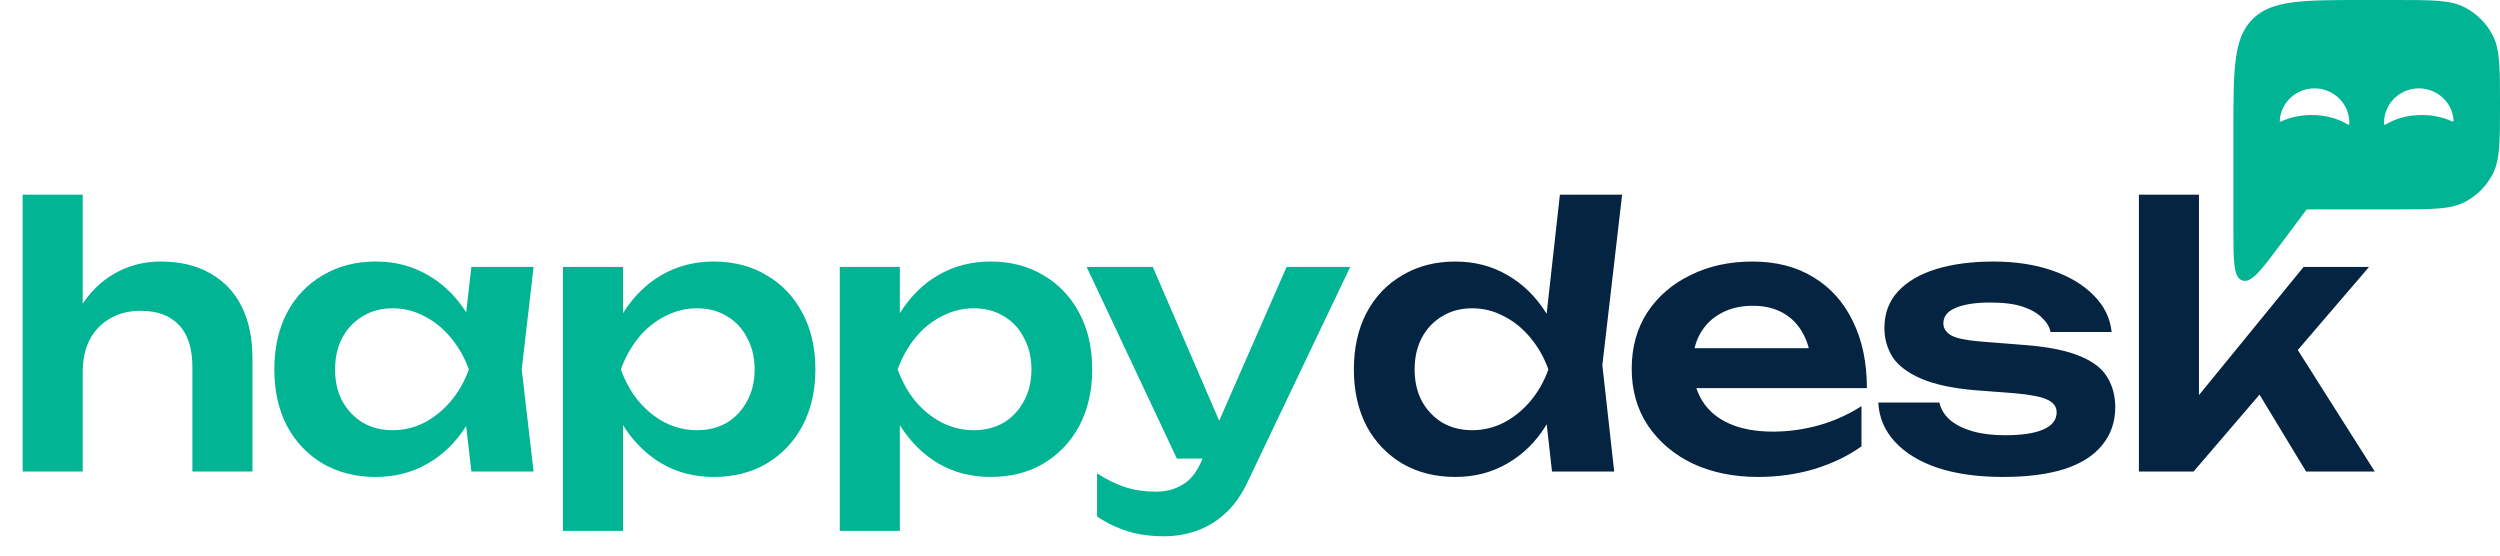 <?xml version="1.0" encoding="UTF-8"?> <svg xmlns="http://www.w3.org/2000/svg" width="180" height="40" viewBox="0 0 180 40" fill="none"><path d="M1.631 14.015H5.955V33.951H1.631V14.015ZM11.573 18.831C12.972 18.831 14.162 19.116 15.146 19.685C16.13 20.238 16.881 21.032 17.399 22.067C17.917 23.103 18.176 24.337 18.176 25.77V33.951H13.852V26.417C13.852 25.088 13.533 24.087 12.894 23.413C12.255 22.723 11.332 22.378 10.123 22.378C9.278 22.378 8.535 22.568 7.897 22.947C7.275 23.31 6.792 23.819 6.447 24.475C6.119 25.131 5.955 25.916 5.955 26.831L4.531 26.08C4.721 24.527 5.135 23.215 5.774 22.145C6.43 21.075 7.258 20.255 8.259 19.685C9.26 19.116 10.365 18.831 11.573 18.831ZM33.939 33.951L33.318 28.566L34.017 26.598L33.318 24.656L33.939 19.219H38.418L37.564 26.598L38.418 33.951H33.939ZM35.078 26.598C34.802 28.151 34.293 29.515 33.551 30.689C32.826 31.845 31.902 32.743 30.78 33.382C29.676 34.02 28.433 34.34 27.052 34.34C25.619 34.34 24.351 34.02 23.246 33.382C22.141 32.726 21.278 31.82 20.657 30.663C20.053 29.489 19.751 28.134 19.751 26.598C19.751 25.045 20.053 23.69 20.657 22.533C21.278 21.359 22.141 20.453 23.246 19.815C24.351 19.159 25.619 18.831 27.052 18.831C28.433 18.831 29.676 19.15 30.78 19.789C31.902 20.427 32.834 21.334 33.577 22.507C34.319 23.664 34.819 25.027 35.078 26.598ZM24.126 26.598C24.126 27.461 24.299 28.221 24.644 28.877C25.007 29.532 25.499 30.05 26.12 30.43C26.741 30.792 27.458 30.974 28.269 30.974C29.08 30.974 29.84 30.792 30.547 30.43C31.272 30.05 31.911 29.532 32.463 28.877C33.016 28.221 33.447 27.461 33.758 26.598C33.447 25.735 33.016 24.976 32.463 24.32C31.911 23.646 31.272 23.129 30.547 22.766C29.84 22.386 29.08 22.197 28.269 22.197C27.458 22.197 26.741 22.386 26.12 22.766C25.499 23.129 25.007 23.646 24.644 24.32C24.299 24.976 24.126 25.735 24.126 26.598ZM40.533 19.219H44.856V23.905L44.675 24.475V28.022L44.856 29.084V38.223H40.533V19.219ZM43.355 26.598C43.648 25.027 44.157 23.664 44.882 22.507C45.625 21.334 46.548 20.427 47.653 19.789C48.775 19.15 50.017 18.831 51.381 18.831C52.831 18.831 54.1 19.159 55.187 19.815C56.292 20.453 57.155 21.359 57.776 22.533C58.398 23.69 58.708 25.045 58.708 26.598C58.708 28.134 58.398 29.489 57.776 30.663C57.155 31.82 56.292 32.726 55.187 33.382C54.1 34.02 52.831 34.34 51.381 34.34C50 34.34 48.757 34.02 47.653 33.382C46.565 32.743 45.651 31.845 44.908 30.689C44.166 29.515 43.648 28.151 43.355 26.598ZM54.333 26.598C54.333 25.735 54.151 24.976 53.789 24.32C53.444 23.646 52.96 23.129 52.339 22.766C51.718 22.386 51.001 22.197 50.19 22.197C49.379 22.197 48.611 22.386 47.886 22.766C47.161 23.129 46.522 23.646 45.97 24.32C45.435 24.976 45.012 25.735 44.701 26.598C45.012 27.461 45.435 28.221 45.97 28.877C46.522 29.532 47.161 30.05 47.886 30.43C48.611 30.792 49.379 30.974 50.19 30.974C51.001 30.974 51.718 30.792 52.339 30.43C52.96 30.05 53.444 29.532 53.789 28.877C54.151 28.221 54.333 27.461 54.333 26.598ZM60.464 19.219H64.788V23.905L64.606 24.475V28.022L64.788 29.084V38.223H60.464V19.219ZM63.286 26.598C63.579 25.027 64.088 23.664 64.814 22.507C65.556 21.334 66.479 20.427 67.584 19.789C68.706 19.15 69.949 18.831 71.312 18.831C72.762 18.831 74.031 19.159 75.118 19.815C76.223 20.453 77.086 21.359 77.707 22.533C78.329 23.69 78.639 25.045 78.639 26.598C78.639 28.134 78.329 29.489 77.707 30.663C77.086 31.82 76.223 32.726 75.118 33.382C74.031 34.02 72.762 34.34 71.312 34.34C69.931 34.34 68.689 34.02 67.584 33.382C66.496 32.743 65.582 31.845 64.839 30.689C64.097 29.515 63.579 28.151 63.286 26.598ZM74.264 26.598C74.264 25.735 74.082 24.976 73.72 24.32C73.375 23.646 72.891 23.129 72.27 22.766C71.649 22.386 70.932 22.197 70.121 22.197C69.31 22.197 68.542 22.386 67.817 22.766C67.092 23.129 66.453 23.646 65.901 24.32C65.366 24.976 64.943 25.735 64.632 26.598C64.943 27.461 65.366 28.221 65.901 28.877C66.453 29.532 67.092 30.05 67.817 30.43C68.542 30.792 69.31 30.974 70.121 30.974C70.932 30.974 71.649 30.792 72.27 30.43C72.891 30.05 73.375 29.532 73.72 28.877C74.082 28.221 74.264 27.461 74.264 26.598ZM83.805 38.612C82.838 38.612 81.967 38.491 81.19 38.249C80.413 38.008 79.68 37.654 78.989 37.188V34.081C79.714 34.547 80.404 34.883 81.06 35.09C81.716 35.297 82.441 35.401 83.235 35.401C83.943 35.401 84.573 35.237 85.125 34.909C85.678 34.599 86.135 34.038 86.498 33.226L92.634 19.219H97.216L89.863 34.624C89.415 35.591 88.871 36.368 88.232 36.955C87.594 37.541 86.895 37.964 86.135 38.223C85.393 38.482 84.616 38.612 83.805 38.612ZM84.737 33.019L78.238 19.219H83.002L88.957 33.019H84.737Z" fill="#01B494"></path><path d="M111.744 33.951L111.122 28.385L111.951 26.624L111.148 24.475L112.313 14.015H116.793L115.369 26.287L116.223 33.951H111.744ZM112.805 26.598C112.529 28.151 112.02 29.515 111.278 30.689C110.553 31.845 109.629 32.743 108.507 33.382C107.403 34.02 106.16 34.34 104.779 34.34C103.347 34.34 102.078 34.02 100.973 33.382C99.868 32.726 99.005 31.82 98.384 30.663C97.78 29.489 97.478 28.134 97.478 26.598C97.478 25.045 97.78 23.69 98.384 22.533C99.005 21.359 99.868 20.453 100.973 19.815C102.078 19.159 103.347 18.831 104.779 18.831C106.16 18.831 107.403 19.15 108.507 19.789C109.629 20.427 110.562 21.334 111.304 22.507C112.046 23.664 112.546 25.027 112.805 26.598ZM101.853 26.598C101.853 27.461 102.026 28.221 102.371 28.877C102.734 29.532 103.226 30.05 103.847 30.43C104.468 30.792 105.185 30.974 105.996 30.974C106.807 30.974 107.567 30.792 108.274 30.43C108.999 30.05 109.638 29.532 110.19 28.877C110.743 28.221 111.174 27.461 111.485 26.598C111.174 25.735 110.743 24.976 110.19 24.32C109.638 23.646 108.999 23.129 108.274 22.766C107.567 22.386 106.807 22.197 105.996 22.197C105.185 22.197 104.468 22.386 103.847 22.766C103.226 23.129 102.734 23.646 102.371 24.32C102.026 24.976 101.853 25.735 101.853 26.598ZM126.571 34.34C124.827 34.34 123.265 34.02 121.885 33.382C120.521 32.726 119.442 31.811 118.648 30.637C117.871 29.463 117.483 28.1 117.483 26.546C117.483 25.01 117.854 23.664 118.596 22.507C119.356 21.351 120.391 20.453 121.703 19.815C123.015 19.159 124.508 18.831 126.182 18.831C127.891 18.831 129.358 19.21 130.584 19.97C131.809 20.712 132.75 21.765 133.406 23.129C134.079 24.492 134.416 26.098 134.416 27.944H120.952V25.07H132.086L130.403 26.106C130.334 25.243 130.118 24.509 129.755 23.905C129.41 23.301 128.936 22.835 128.331 22.507C127.727 22.179 127.02 22.015 126.208 22.015C125.328 22.015 124.56 22.197 123.904 22.559C123.265 22.904 122.765 23.396 122.402 24.035C122.057 24.656 121.885 25.39 121.885 26.236C121.885 27.254 122.109 28.126 122.558 28.851C123.006 29.576 123.662 30.128 124.525 30.508C125.388 30.887 126.433 31.077 127.658 31.077C128.763 31.077 129.876 30.922 130.998 30.611C132.12 30.283 133.13 29.826 134.027 29.239V32.139C133.061 32.829 131.93 33.373 130.636 33.77C129.358 34.15 128.003 34.34 126.571 34.34ZM152.298 29.317C152.298 30.37 151.988 31.276 151.366 32.035C150.762 32.795 149.856 33.373 148.648 33.77C147.439 34.15 145.964 34.34 144.22 34.34C142.425 34.34 140.863 34.124 139.534 33.692C138.205 33.243 137.169 32.614 136.427 31.802C135.685 30.991 135.288 30.05 135.236 28.98H139.638C139.741 29.463 140 29.886 140.414 30.249C140.829 30.594 141.364 30.861 142.02 31.051C142.693 31.241 143.469 31.336 144.35 31.336C145.575 31.336 146.499 31.198 147.12 30.922C147.759 30.646 148.078 30.232 148.078 29.679C148.078 29.282 147.854 28.98 147.405 28.773C146.973 28.566 146.171 28.41 144.997 28.307L142.253 28.1C140.613 27.962 139.31 27.686 138.343 27.271C137.376 26.857 136.686 26.339 136.272 25.718C135.875 25.079 135.676 24.38 135.676 23.621C135.676 22.568 136.004 21.687 136.66 20.98C137.316 20.272 138.231 19.737 139.405 19.374C140.596 19.012 141.968 18.831 143.521 18.831C145.109 18.831 146.525 19.047 147.767 19.478C149.01 19.91 150.003 20.505 150.745 21.265C151.504 22.024 151.936 22.904 152.039 23.905H147.638C147.569 23.543 147.37 23.206 147.042 22.896C146.732 22.568 146.274 22.3 145.67 22.093C145.066 21.886 144.281 21.782 143.314 21.782C142.227 21.782 141.39 21.912 140.803 22.171C140.216 22.412 139.922 22.783 139.922 23.284C139.922 23.629 140.104 23.914 140.466 24.138C140.829 24.346 141.502 24.492 142.486 24.579L146.059 24.863C147.647 25.002 148.898 25.269 149.813 25.666C150.728 26.046 151.366 26.546 151.729 27.168C152.108 27.789 152.298 28.505 152.298 29.317ZM158.325 30.378L157.108 29.938L165.859 19.219H170.571L157.936 33.951H154.001V14.015H158.325V30.378ZM161.664 26.727L164.849 24.268L170.985 33.951H166.04L161.664 26.727Z" fill="#042441"></path><path fill-rule="evenodd" clip-rule="evenodd" d="M160.805 9.407C160.805 4.973 160.805 2.755 162.182 1.378C163.56 0 165.777 0 170.212 0H172.463C175.108 0 176.431 0 177.44 0.517C178.319 0.967 179.034 1.682 179.484 2.56C180.001 3.57 180.001 4.892 180.001 7.537C180.001 10.182 180.001 11.505 179.484 12.514C179.034 13.393 178.319 14.108 177.44 14.558C176.431 15.075 175.108 15.075 172.463 15.075H166.162C166.124 15.075 166.104 15.075 166.088 15.083C166.071 15.091 166.06 15.107 166.037 15.137L164.192 17.601C162.792 19.472 162.092 20.408 161.448 20.194C160.805 19.979 160.805 18.811 160.805 16.474V9.407ZM168.982 8.933C169.057 8.978 169.094 9 169.122 8.985C169.151 8.969 169.151 8.928 169.152 8.846L169.152 8.83C169.152 7.467 168.029 6.362 166.645 6.362C165.335 6.362 164.259 7.352 164.148 8.613C164.141 8.693 164.137 8.733 164.163 8.751C164.189 8.769 164.228 8.752 164.305 8.717C164.911 8.442 165.646 8.282 166.438 8.282C167.419 8.282 168.313 8.529 168.982 8.933ZM171.688 8.981C171.718 8.994 171.757 8.972 171.834 8.926C172.502 8.526 173.39 8.282 174.365 8.282C175.148 8.282 175.876 8.439 176.478 8.708C176.565 8.747 176.608 8.766 176.637 8.745C176.667 8.724 176.662 8.68 176.653 8.59C176.531 7.34 175.46 6.362 174.158 6.362C172.774 6.362 171.652 7.467 171.652 8.831C171.652 8.915 171.652 8.957 171.679 8.975C171.682 8.977 171.685 8.979 171.688 8.981Z" fill="#01B494"></path></svg> 